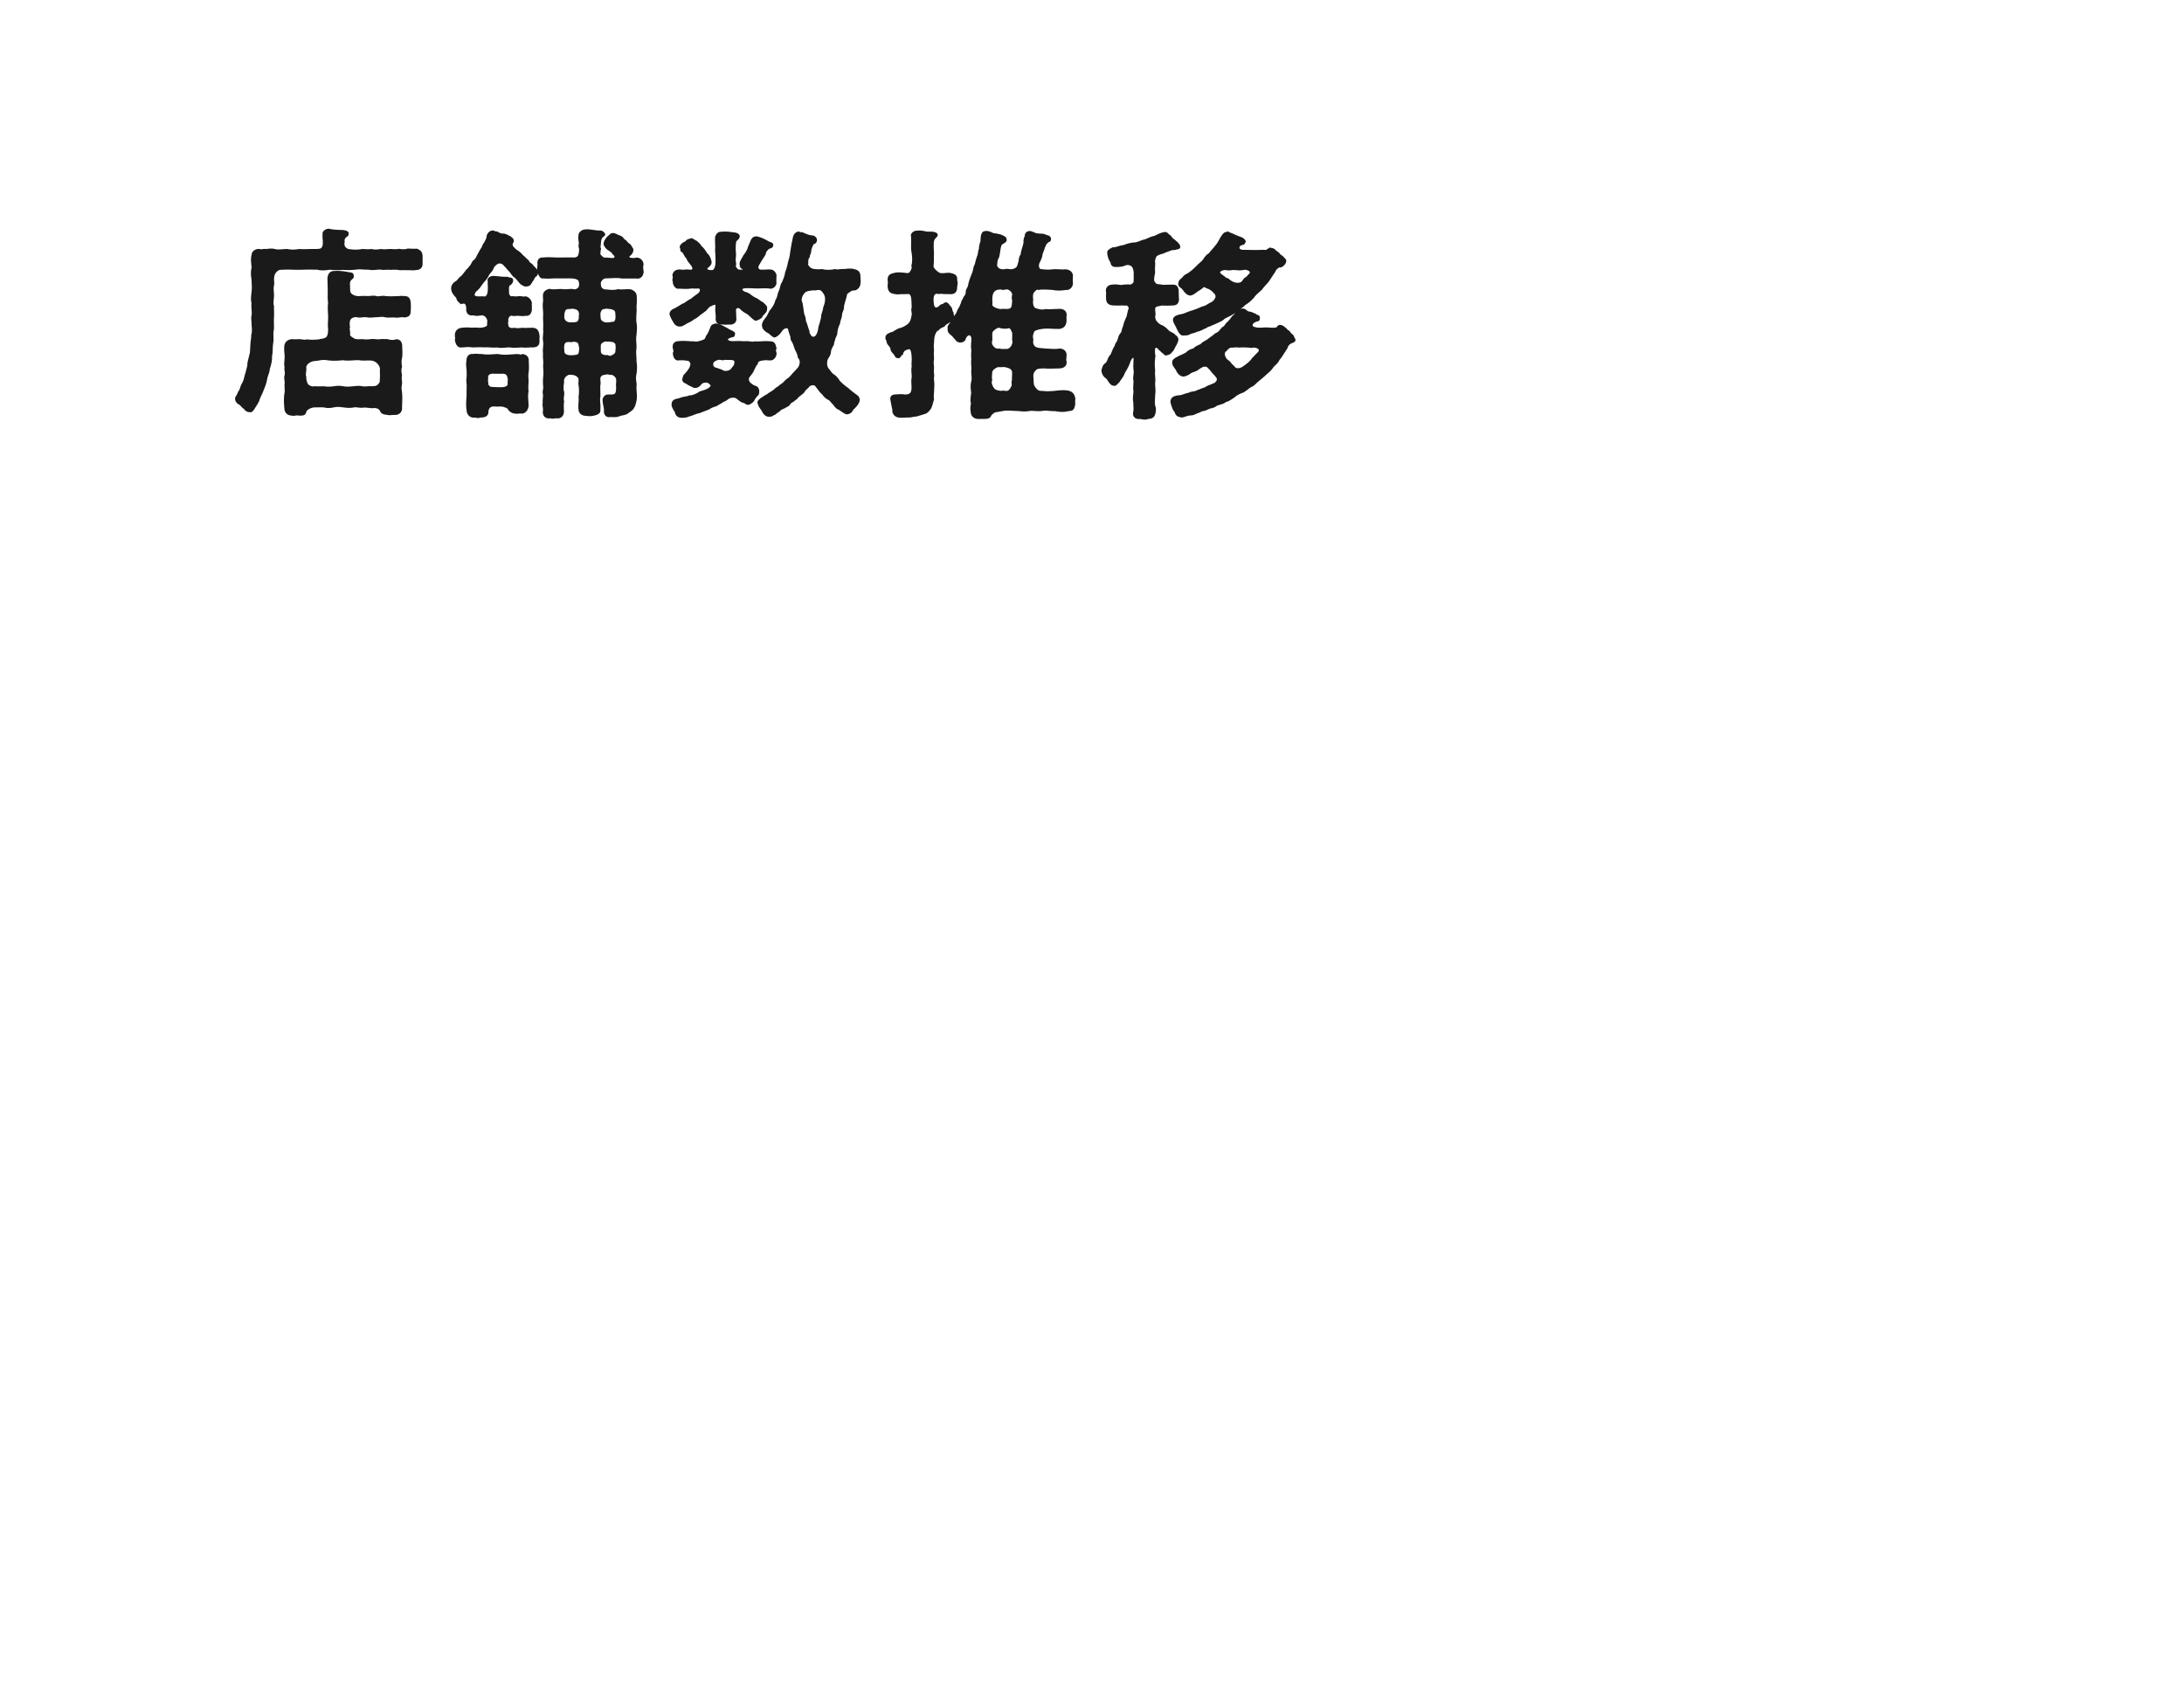 <svg xmlns="http://www.w3.org/2000/svg" width="490" height="380" data-name="レイヤー 2"><g data-name="デザイン"><path d="M55.99 92.29c-.58-.04-.9-.31-1.08-.63-.41-.27-.77-.68-.99-.95-.54-.22-.99-.67-.99-1.21v-.23c.18-.4.5-.76.63-1.26.5-.67.45-1.08.77-1.71.5-.85.54-1.26.76-2.11.27-.81.36-1.31.58-2.16-.04-.67.27-1.53.41-2.25.27-.76.18-1.44.27-2.25 0-.95.23-1.53.18-2.29.23-.68.18-1.67.09-2.25.04-.9-.18-1.4 0-2.25.13-.85-.14-1.94 0-2.65-.23-.99-.09-1.75 0-2.65.13-1.08 0-1.58 0-2.7-.14-.72-.23-1.8 0-2.65-.04-1.08-.27-1.71 0-2.88.04-.77.81-1.26 1.62-1.17.41.18.77-.09 1.4 0 .63-.04 1.26-.18 1.98 0 .77.23 2.02 0 2.75 0 1.08.18 1.71.18 2.79 0 .68.09 2.12 0 2.92 0 1.62 0 1.98 0 2.29-.5.27-.45.23-.94.23-1.26.04-.5-.13-.99-.04-1.67-.18-.67.67-1.12 1.21-1.12 1.31.31 2.34.23 3.33.31.45.09.85.18.94.5 0 .4-.04.54-.4.72-.41.36-.58.68-.5 1.12 0 .54-.13.72.04 1.04.04.31.58.9 1.26.9.72.14 2.07.14 2.83-.04.63.04 1.53.09 2.12 0 .54.18 1.26.13 2.11 0 .67.13 1.17.04 1.98 0 .58 0 1.4.13 1.94-.04.63.09 1.48.18 1.98-.04.58-.05 1.26.09 2.02 0 .72.22 1.17.58 1.21 1.48v1.75c0 .81-.54 1.21-1.26 1.21-.76.14-1.17 0-1.98.04-.81-.04-1.49.04-1.98-.04-.63-.13-1.48-.04-1.98-.04-.5-.09-1.31.09-1.94-.04-.77-.09-1.71.23-2.83 0-.99.04-1.84-.18-2.83 0-1.12.09-1.84.13-2.83.04-.9.09-2.21.09-2.93-.04-1.12.18-2.11.23-2.88 0-1.03 0-1.93-.04-2.88 0-1.26.04-1.84.04-2.83 0-1.04-.04-1.76 0-2.61.04-.59.04-1.44.77-1.53 1.8-.13.45.09 1.17-.04 1.85-.18.76 0 1.62 0 2.38-.04.77-.23 1.71 0 2.34-.04.72.04 1.57 0 2.34-.09.9.04 2.16-.04 2.92-.23.81.04 2.12-.14 2.92-.18 1.12-.04 1.98-.27 2.93.05.9-.13 1.8-.49 2.88-.04.81-.5 1.66-.58 2.2-.18 1.04-.45 1.71-.77 2.48-.36 1.03-.77 1.62-.99 2.38-.31.77-.9 1.53-1.17 2.02-.41.41-.32.54-.85.5Zm35.95-22.73c.09 1.08-.27 1.4-1.26 1.48-.63-.18-1.4.18-2.16 0-.85 0-1.62.09-2.12-.04-.72-.18-1.17-.04-2.02 0-.76 0-1.3.18-2.07 0-.9-.09-1.53.18-2.16 0-.27-.09-.99-.04-1.49.4-.54.5-.36 1.71-.31 2.02-.18.58.14 1.04 0 1.58 0 .36.23.63.95 1.03.4.32 1.21.27 1.98.23.68.09 1.26.09 1.89 0 .77-.09 1.44.09 1.89.04.54-.09 1.21-.04 1.89-.04.63.23 1.44.23 1.94.04.9-.04 1.17.72 1.17 1.35 0 .9.13 1.75-.04 2.65-.18.85-.09 1.48 0 1.98-.23.68-.14 1.12 0 1.94-.18.67.04 1.17 0 1.94-.18.81-.09 1.21 0 1.93.13 1.26 0 2.21 0 3.38.09.9-.63 1.48-1.44 1.44-.41-.04-1.26.14-1.58 0-.27-.04-1.26-.04-1.53-.67-.31-.77-1.12-.95-1.84-.85-.58.04-1.62-.23-2.34-.09-.85.05-1.3-.22-2.11-.04-.94.14-1.35.04-2.16-.04-.68-.09-1.35-.18-2.16 0-.9.18-1.53.18-2.16 0-.68-.04-1.71 0-2.25 0-.85.09-1.8.63-1.89 1.12-.13.63-.54.72-1.08.72h-.49s-.14-.05-.18-.05c-.31 0-.67.09-.99.09-.14 0-.27 0-.36-.04-.99-.05-1.44-.63-1.48-1.44-.09-.99-.18-2.21.04-3.51.09-.45-.04-1.3 0-1.93.14-.45-.22-1.44 0-1.94.18-.85-.13-1.08 0-1.94-.18-.81 0-1.12 0-1.98.09-.72-.18-1.66-.04-2.79.09-.72.77-1.26 1.62-1.26.58.04.85.04 1.44 0 .72 0 1.26.23 1.94.04.54.14 1.84.09 2.61 0 .54-.18 1.03-.09 1.66-.49.41-.36.54-.95.54-2.12-.13-.81.04-1.89 0-2.97-.04-.77-.13-1.75 0-2.83-.18-1.12-.04-2.02-.09-3.19l-.04-1.75c-.09-1.04.23-2.02 1.35-1.98 1.3-.09 2.34.09 3.28.27.5.09.9 0 .9.72.04.36-.23.45-.4.63-.31.31-.5.63-.45 1.21.04.77 0 1.26.09 1.67.14.67 1.08 1.08 1.76 1.12.76.04 1.48-.09 2.16 0 .85 0 1.48-.18 2.07 0 .5.18 1.4-.18 2.02 0 .9.09 1.98.04 3.24 0 .27-.09.58 0 1.04 0 .81 0 1.21.36 1.26 1.48.05.72 0 1.21 0 1.48ZM77.01 80.63c-1.26.14-2.52.18-3.6 0-1.35-.18-1.84.14-2.79.18-.9.04-2.25.81-2.07 1.8 0 .99-.23 1.35 0 1.98-.09.36.18 1.48.5 1.8.4.36 1.08.58 1.4.45.72 0 1.4.04 2.25 0 .49.09 1.26.13 2.16 0 .63-.09 1.21-.18 2.16 0 .85.13 1.26.09 2.16 0 .58-.04 1.35-.18 2.11 0 .54.13 1.53-.09 2.25 0 .41-.09.9.09 1.48-.58.54-.54.31-.99.41-1.67 0-.85-.04-1.4 0-1.98-.23-.94-.99-1.75-2.07-1.89-.99-.09-1.85.09-2.79-.09-1.4-.04-2.48.23-3.55 0Zm26.91-12.69c-.63.18-1.3-.49-1.4-1.21-.49-.5-1.12-1.21-1.12-2.02s.58-1.26 1.08-1.57c.31-.18.54-.72.99-.99.31-.23.72-.85.99-1.12.14-.36.58-.58.99-1.21.31-.18.58-1.08.9-1.3.45-.32.63-.72.9-1.31l.76-1.35c.27-.22.41-1.03.77-1.35.09-.23.5-.9.54-1.26.04-.72.58-1.4 1.31-1.35.36.04.45.27.76.18.58.23.81.54 1.53.5.58 0 1.21.5 1.53.58.13.23.99.5.5 1.31-.36.58.09 1.08 1.03 1.84.63.27 1.21 1.12 1.48 1.26l1.08 1.04c.14.54.72.58.94.99.58.68 1.04.99 1.08 1.4.04.63-.36.9-.63 1.08-.23.5-.58.99-.94 1.57-.23.36-.63.45-1.17.45-.36-.09-.5-.27-.9-.45-.36-.36-.72-.9-1.3-1.48-.58-.27-.85-.99-1.31-1.44-.45-.4-.72-.9-.99-1.08-.4-.49-.63-.72-1.35-.72-.4 0-1.21.72-1.35 1.08-.14.58-.68 1.08-.99 1.48-.4.81-.72 1.26-1.26 1.8-.54.72-.95 1.48-1.67 1.98-.5.72-.72 1.4.67 1.4.63 0 1.08-.04 1.4.04.45-.09.85-.63.85-1.8.04-.41-.04-1.26 0-1.75-.27-.68.5-1.08.99-1.08 1.03 0 2.11.27 3.19.18.4.27.94.04 1.12.45.13.41-.18.94-.54 1.12-.54.27-.31 1.21-.36 1.67-.04.54.31 1.3.9 1.12.36.04 1.12.09 1.44 0 .63-.04 1.03.18 1.57.04.63.13 1.26.81 1.21 1.48-.04.23.04.67 0 1.04.09.63-.27 1.66-1.21 1.48-.31.09-1.12.09-1.57 0-.5 0-1.22.13-1.44 0-.68-.14-1.22.72-1.04 1.44-.18.23 0 .72 0 .94 0 .45.67.9 1.44.67.72.14 1.4.09 1.84 0 .54.09 1.35 0 2.29 0 1.12.05 1.26.72 1.4 1.49.09.54-.04.63 0 1.03.09 1.12-.31 1.53-1.44 1.53-.58-.04-1.75.14-2.25 0-1.03.05-1.98.14-2.79 0-1.04 0-2.07.23-2.83 0-1.12.14-1.75-.09-2.83 0-.85-.09-1.94 0-2.79 0-.72-.18-1.71 0-2.29 0-.81.18-1.26-.58-1.4-1.53.14-.5 0-.45 0-1.03 0-.72.41-1.4 1.4-1.49.81-.09 1.48-.09 2.29 0 .36-.09 1.26 0 1.89 0 .72-.09 1.75-.22 1.67-.99-.09-.27.09-.45 0-.9-.09-.5-.5-1.04-.95-1.17-.4-.18-.63-.04-1.12 0-.72.09-.85-.04-1.39-.09-.99.18-1.35-.72-1.22-1.35-.09-.95-.31-1.35-.9-1.26Zm14.49 15.71c-.14.77.04 1.53 0 2.07-.05.72-.09 1.44 0 2.07-.23 1.08 0 2.12 0 3.33-.14.94-.77 1.57-1.49 1.48-.67-.04-.85.13-1.3 0-.31.04-.77-.13-1.17-.45-.36-.27-.36-.76-1.08-.9-.54-.27-1.26-.22-1.48-.22-.36.04-1.12-.05-1.44 0-.67.13-.94.63-1.04 1.17.09 1.17-.85 1.3-1.71 1.3-.58.23-.72 0-1.35 0-.9.09-1.48-.72-1.48-1.44-.18-1.03-.09-2.43 0-3.46-.05-.72.04-1.44 0-2.47-.18-.9.09-1.49 0-2.48.04-.85-.23-1.75-.05-2.65 0-.77.31-1.53 1.35-1.4.67-.14 1.26.04 1.98 0 1.12.23 2.34.04 3.51 0 1.31.23 1.85.18 3.06.09.4 0 .94-.13 1.75-.04.18.09.31.13.72-.04.95.09 1.31.67 1.26 1.35.04.81.09 1.84-.04 2.7Zm-4.32 2.43c-.09-.36.09-.81 0-1.12-.14-.72-.27-1.26-1.31-1.3-.67.04-1.62 0-2.07 0-.85-.04-1.53.31-1.35 1.3-.18.58.09.72 0 1.12 0 .31.41.99 1.12.9.36.05 1.98.09 2.38.05.9-.14 1.26-.45 1.22-.95Zm30.1-24.98c0 .72-.63 1.35-1.3 1.21h-3.38c-.63-.18-2.16-.09-3.24-.04-.99-.09-1.35.49-1.62.99-.04.23-.04.58.04.99.14.54.72.9 1.21.85.72.09 1.98.22 2.75-.05.85.14 1.71 0 2.43 0 .68 0 1.48.5 1.58 1.22.13 1.39-.09 2.47 0 3.19-.04 1.12-.14 2.07-.04 2.92.18.85.09 1.84 0 2.83-.18.94.04 1.75 0 2.92-.18 1.12.04 1.75 0 2.88.13.76.18 1.84 0 2.88-.18.81-.09 1.4.04 2.29-.09.85 0 1.62.04 2.29.09.9-.09 1.67-.36 2.47-.36 1.04-1.04 1.22-1.67 1.75-.72.36-1.12.27-1.8.54-.5.23-1.35.18-1.89.14-.85.18-1.35-.31-1.3-1.26.04-.72-.32-1.57-.27-2.11-.23-.58.45-1.35.9-1.3.63-.05 1.48.09 1.8-.32.27-.36.27-.72.31-1.44-.09-.49.04-1.35 0-1.66.09-.77-.99-1.44-1.21-1.35-.5 0-.99-.23-1.44-.04-.99.09-1.26.58-1.26 1.17 0 .31.14.99 0 1.35-.04.76.05 2.02 0 2.7-.18.77.14 1.8 0 2.79.14.76-.54 1.03-1.48 1.21-.36.09-.99.09-1.57 0-.81 0-1.48-.5-1.48-1.26-.14-1.12.13-1.94 0-2.75.09-.67.18-1.62 0-2.7-.09-.45.04-.68 0-1.35-.04-.45-.54-.9-1.26-1.08-.31-.04-.58-.13-1.21-.04-.63.27-1.3.9-1.12 1.84-.09.54-.23 1.35 0 2.16.14.63-.23 1.4 0 2.11-.09.5-.09 1.31-.04 2.12.04 1.08-.58 1.53-1.26 1.53-.09 0-.18-.04-.27-.04-.31.04-.54.09-.81.09-.14 0-.31 0-.54-.09-.13.04-.23.04-.31.04-.77 0-1.31-.54-1.17-1.53.09-.58-.18-1.04-.04-1.89-.09-.5.13-1.4.04-1.84-.18-.72.18-1.26.04-1.85-.04-.63-.04-1.4 0-1.84.14-1.08.04-1.62 0-2.7.14-1.08-.13-1.89 0-2.74-.18-.72.14-1.8 0-2.75-.18-1.03.14-1.66 0-2.74.09-.99-.04-2.11 0-2.97.09-.95-.18-1.8-.04-3.02.09-.27 0-.99 0-1.44 0-.85.5-1.17 1.26-1.4.99.23 1.89 0 2.79.04.94.18 1.89-.13 2.74.05.23.13 1.22-.23 1.26-.81.13-.36.09-.68-.04-1.21-.18-.54-.95-.77-2.16-.77h-2.56c-1.35-.04-2.16.13-3.42 0-.54.18-1.03-.77-1.03-1.4a2.36 2.36 0 0 1-.04-1.4c-.14-.81.04-1.62 1.08-1.53 1.22-.14 2.16 0 3.42 0 .68 0 2.88-.04 3.51 0 .72-.04 1.08-.31 1.22-1.12.09-.5.13-1.08 0-1.35-.14-.27.09-.76 0-1.21-.09-.58-.14-1.08-.04-1.44-.09-.54.63-1.12 1.21-1.17.13 0 .31-.04.45-.04.99 0 2.12.31 3.02.27.45.04.67.23.9.58.18.27-.27.45-.45.63-.58.67-.4 1.48-.54 2.11-.13.36.27.5 0 .9.05.32-.13.81 0 1.04.18.27.85.99 1.31.81.9.04 1.26.13 1.62.09.54.04.85-.54.09-1.12-.18-.4-.77-.76-1.26-1.08-.41-.36-.81-.94-.72-1.21 0-.54.67-1.44.99-1.62.4-.36.54-.63 1.12-.54.45.09.99.45 1.22.49.85.27.76.68 1.08.85.58.36.68.77 1.12.99.27.13.58.81.77 1.08.09.49-.23 1.08-.63 1.35-.45.31-.23.81.31.77.63.13.81 0 1.35-.04.63.04 1.26.63 1.26 1.35v.13c-.18.31 0 1.08 0 1.35 0 .09.04.18.04.27Zm-14.22 16.16c-.18-.58-.45-.72-1.35-.77-.5.18-.77 0-1.4.09-.67.05-.81.72-.85 1.49.09.22 0 .72.14 1.08.04.31.58.63.99.68.63.09 1.44.04 1.67-.05.94-.09.85-.67.94-1.39.09-.27-.09-.68-.13-1.12Zm0-7.38c-.23-.5-.58-.58-.99-.72-.4-.09-.63-.09-1.3 0-1.04-.09-1.21.76-1.26 1.8-.04.85.5 1.44 1.35 1.53.27 0 .99 0 1.35-.04.58-.09.81-.36.94-1.17-.13-.27.18-.72-.09-1.4Zm4.59.31c-.09.45.04.99.04 1.31.04.49.67.99 1.53 1.03.54-.09.72 0 1.26-.18.32.18.77-.23.85-.81.05-.45.05-.54 0-1.04 0-.76-.18-1.12-1.3-1.35-.23.04-.85-.18-1.35 0-.63 0-.9.49-1.03 1.03Zm3.69 8.51c.05-.36.09-.77 0-1.44-.04-.36-.63-.81-1.12-.72-.14-.18-.85 0-1.22-.13-.85.18-1.3.63-1.3 1.17s0 1.26.04 1.48c.18.63.9.85 1.62.77.49.27.9.18 1.12 0 .41-.18.95-.58.85-1.12Zm12.87-6.66c-.31-.5-.54-.99-.72-1.49v-.13c0-.4.31-.77.81-.99.58-.27 1.26-.68 1.93-1.12.68-.18 1.17-.81 1.98-1.12.31-.31.95-.77 1.4-1.08.81-.54.99-1.44.14-1.58-.27.05-.99.05-1.4 0-1.17.18-2.02.09-2.92.05-.68.18-1.26-.72-1.22-1.48-.22-.45.09-.77 0-.99-.27-.72.36-1.4 1.04-1.44.4-.13.94.14 1.75-.04.5 0 .9.09 1.21.04.5-.04.54-.67 0-1.3-.49-.63-.76-.9-.99-1.53-.41-.27-.63-1.17-1.08-1.44-.4-.13-.13-.58-.31-.76-.18-.36.13-.77.63-1.08.23-.23.63-.18.72-.54.49-.31.63-.23.99-.4.5.09.77.45 1.17.58.5.49.72.58.95 1.08.31.23.81.77 1.3 1.62.63.54.85 1.26.99 1.89-.04.41-.13.68-.81 1.17-.31.4-.23.85 1.12.81.58-.04.85-.94.9-1.71.04-.9 0-1.98-.09-2.88.09-.94-.04-1.89 0-2.83.05-.5.45-1.17 1.08-1.17h.14c.31-.05.58-.05.85-.05.81 0 1.48.14 2.34.23.45.14.9.45.72.72.09.4-.58.72-.76 1.12-.09.72-.14 1.75-.05 2.38.09.94-.13 1.35 0 2.34.18.27-.13.77.05 1.04.31.4.4.72 1.08.72.72 0 1.04-.09.9-.31-.4-.23-.85-.27-.81-.99-.23-.54.54-1.4.76-1.98.36-.41.95-1.35 1.04-1.85.23-.63.45-1.03.67-1.62.31-.54.54-.68.99-.72.4-.04.4.14.72.14.67.22 1.26.49 2.16 1.03.22.09.94.18.81.72-.13.58-.81.4-.94.67-.18.18-.67.54-.72 1.17-.31.63-.72 1.08-.99 1.62-.54.9-.85 1.3-.58 1.75.23.4.68.4 1.26.36.72 0 1.26-.09 1.75 0 .58.14 1.08.85.94 1.44 0 .31-.04.9 0 1.21.09.72-.63 1.35-1.26 1.26-1.08-.18-2.21 0-3.2-.05-.4 0-1.53-.09-2.11-.04-1.03-.04-1.62.5-.4 1.12.31.09.72.23.99.41.5.36 1.17.9 1.67 1.03.58.36 1.12.85 1.4.9.5.58.94.72.81 1.35 0 .54-.27.77-.45.94-.36.45-.54.54-.63.85-.23.27-.68.5-1.08.63-.36.18-.54-.18-.81-.32-.45-.4-1.03-.99-1.35-1.17-.72-.36-1.08-.67-1.53-1.12-.49-.36-1.17-.13-1.12.5.05.85.05 1.62.09 2.02-.04.85-.95 1.12-1.48.99-.54.04-.77.09-1.35 0-.94.09-1.4-.18-1.48-1.04.09-.54-.04-1.21-.04-1.62-.09-.4 0-.63 0-1.44 0-.45-.5-.4-1.08-.04-.41 0-.95.68-1.21.99-.18.22-.36.27-.9.72-.67.41-1.12.99-1.89 1.31-.81.67-1.26.67-2.02 1.21-.54.23-.63.4-1.12.36-.5.04-1.08-.36-1.31-1.03Zm19.04 15.79c0 .45-.09.77-.36.86-.27.41-.72.9-.76 1.17-.31.36-.81.77-1.22.77-.27.09-.67-.4-.99-.4-.67-.18-1.31-.85-1.71-1.08-.45-.18-1.4-.18-2.02.4-.54.41-.81.36-1.21.72-.63.31-.81.45-1.26.72-.27.05-1.08.31-1.57.68-.5.23-1.44.54-2.16.85-.85.13-1.71.63-2.29.72-.54.27-1.08.31-1.53.31h-.27c-.54 0-1.17-.45-1.17-1.03-.27-.45-.94-1.48-.77-1.85 0-1.03 1.04-.99 1.71-1.21.63-.31 1.58-.31 2.12-.58.54.04 1.26-.27 1.98-.63.31-.36 1.03-.41 1.35-.58.9-.23 2.16-1.08 1.26-1.58-.04-.31-.45-.27-.72-.45-.36.04-.72 0-1.21.31-.4.5-.72.9-1.4.9-.5 0-.54-.23-.85-.31-.5-.23-.67-.31-1.03-.58-.54-.23-.99-.45-.77-1.12.09-.4.09-.23.18-.58.27-.27 1.35-1.4 1.48-2.11.36-.81-.31-1.49-.95-1.4-.58-.14-1.21-.09-1.66-.09-.95.23-1.22-.9-1.22-1.48.18-.18.14-.54 0-.99-.18-.94.23-1.48 1.22-1.48 1.3-.14 2.43.09 3.37.04.36.18 1.22-.04 1.89-.27.85-.31.72-.58.94-1.04.45-.58.63-1.08.94-1.84.14-.54.5-.77 1.17-.85.22.09.49.09.72.23.58.13.9.36 1.4.63.27.09.81.54 1.4.72.18.18.76.36.49.63.05.45-.13.49-.54.54-.45.14-.5.23-.95.41-.18.36.04.72 1.04.81.72 0 1.84-.09 2.74.04.85-.18 1.71.23 2.43 0 .94.09 2.29-.14 3.38 0 .99-.04 1.08.67 1.26 1.44-.23.27-.09.67 0 .99.09.63-.5 1.58-1.26 1.48-.36.05-.72-.09-1.4 0-.58.05-1.53.18-1.53.9-.49.58-.67 1.12-.94 1.66-.13.36-.58.85-.81 1.17-.58.63-.09 1.53.36 1.76.54.49.85.49 1.12.63.54.22.58.81.58 1.08Zm-7.56-7.29c-.54.23-.72 0-1.3 0-.36.04-1.12.31-1.35.72-.31.63 0 1.35.85 1.44.23.13.9.31 1.21.45.41.41 1.62.31 2.16-.31.27-.45.63-.63.76-1.3.18-1.17-.72-.9-2.34-.99Zm23.03-.13c-.4.76-.31 2.02.31 2.56.27.36.58.9 1.17 1.26.45.27.95.94 1.12 1.26.54.58 1.17 1.17 1.94 1.67.4.4 1.08.94 2.02 1.62.23.13.45.4.54.94-.14.9-.94 1.62-1.44 2.11-.23.5-.58.9-1.35.95-.54-.18-1.08-.63-1.71-1.04-.54-.13-.94-.77-1.21-1.12-.58-.5-.63-.9-1.21-1.12-.5-.27-1.04-.81-1.17-1.12-.31-.18-.85-.85-1.12-1.26l-.58-.72c-.23-.22-1.12-.27-1.58.32-.18.27-.67.58-.9.94-.27.54-.54.54-1.03 1.03-.5.27-.54.68-1.12.95-.23.36-.94.54-1.12.9-.27.5-.67.54-1.21.9-.63.27-.9.36-1.26.81-.54.18-.81.76-1.3.76-.14.31-.63.27-.95.31-.67-.04-1.17-.63-1.39-1.21-.23-.4-.77-.9-.9-1.62-.22-.41.23-.77.72-1.12.58-.36.94-.63 1.35-.81.31-.31 1.03-.67 1.26-.85.5-.36.63-.63 1.21-.9.41-.45.58-.41 1.12-.9.45-.5.9-.85 1.12-.99.54-.45.85-.9 1.04-1.08.22-.27.85-.85 1.35-1.53.41-1.08.31-1.57-.18-2.16 0-.41-.31-1.17-.63-1.75-.32-.77-.36-1.17-.68-1.75-.31-.41-.31-.59-.36-1.17-.23-.63-.4-1.08-.5-1.62-.18-.68-1.21-.45-1.71.36-.58.81-1.03 1.17-1.53 1.31-.5-.09-1.04-.9-1.67-1.12-.49-.36-.94-.77-.94-1.31-.14-.5.36-1.26.94-1.94.45-.76.63-1.39 1.12-1.84.45-.72.72-1.08.94-1.98.41-.45.45-1.4.72-1.94.27-.4.31-1.48.72-1.98.23-.54.68-1.58.72-2.25.31-.77.54-1.62.63-2.21.23-.85.41-1.26.5-2.25l.4-2.34c.23-.58.09-2.07 1.35-2.25.27.23.72.05 1.04.27.85.36 1.21.54 2.16.63.27.05.81.41.72.95-.18.76-.54.45-.72.76-.36.63-.45 1.04-.54 1.35 0 .77-.4 1.17-.36 1.58-.27.22-.36.76-.31 1.35-.27.31.36 1.31 1.26 1.48.5.09 1.35.14 1.98.05.67.22 2.07.22 2.92 0 .58.22 1.26-.09 2.12 0 .54-.09 1.57-.18 2.11 0 .94.22 1.26.54 1.3 1.48 0 .45.05.81.05 1.08 0 .13 0 .27-.05.4v.13c0 .63-.67 1.4-1.26 1.35-.23 0-.63.04-.99.36-.32.27-.77.31-.81 1.04-.23.85-.58 1.89-.63 2.38.04.81-.41 1.17-.45 1.94 0 .54-.4 1.21-.45 1.94-.4.63-.58 1.66-.63 2.38-.36.67-.63 1.67-.76 2.34-.36.54-.63 1.21-.63 1.53-.04.77-.49 1.22-.63 1.53Zm-1.61-15.48c-.63-.18-1.17.18-1.44 0-.77.13-1.75.13-2.21.72-.72.81-.81 1.75-.54 2.21.27 1.04.27 2.21.54 2.92.31.63.18 1.35.45 1.67l.54 1.71c.23.27-.09.54.27.85.45 1.08 1.44.85 1.8-.14.27-.54.31-1.12.4-1.62.27-.72.36-1.21.58-2.07-.04-.77.4-1.31.45-2.16.18-.4.54-1.48.4-2.21.04-.67-.81-1.8-1.26-1.89ZM213 72.22c-.54.27-.94.5-1.21.9-.63.27-1.03.45-1.3.85-.5.14-.72.77-.85 1.08-.31.85-.18 1.31-.31 2.34-.04.58.09 1.08 0 1.8 0 .41.09 1.08 0 1.8-.09.49.09 1.3.04 1.8-.09.81.13 1.35 0 1.84-.04.81.18 1.62.04 2.25.04.99-.18 1.98-.04 2.7-.27.99-.45 1.75-.72 2.11s-.72.94-1.3 1.03c-.36.14-1.17.36-1.71.54-.81.04-1.12.23-1.85.23-.4-.04-1.26.09-1.71.04-.77 0-1.35-.27-1.62-.94-.14-.18 0-.72-.18-1.12-.09-.54-.27-1.35-.36-1.94-.04-.49.23-.81.9-.85.63-.04 1.48-.13 2.12 0 1.48.05 1.75-.63 1.75-1.84 0-.72-.14-1.31.04-2.25 0-.9-.18-1.48 0-2.38-.09-.5 0-.99 0-1.67-.04-1.35-.18-2.61-.95-2.34-.27.04-1.03.31-1.12.63-.27.18 0 .54-.41.68-.36.49-.54.76-.72.67-.5 0-.58-.31-.68-.5-.31-.58-.85-.77-.9-1.48-.09-.58-.67-.81-.85-1.44 0-.27-.09-.4-.27-.81v-.13c0-.27.09-.68.5-.81.58-.4 1.12-.31 1.4-.67.54-.23.85-.54 1.3-.58.63-.18 1.94-.81 2.29-1.62.31-.72.27-.9.41-1.53.04-.63-.23-1.12 0-1.58-.04-.72-.04-1.35-.09-1.89-.09-.85-.27-1.12-.63-1.35-.23.04-.72-.04-1.17.04-.81-.09-1.3.14-2.07-.04-1.08-.14-1.35-.58-1.44-1.48-.04-.45.13-.77 0-1.4-.04-1.12.45-1.31 1.44-1.53.72-.18 1.48-.05 2.29 0 .27.13.54.04.94 0 .36-.27.68-.95.72-1.31.04-.31-.18-.45 0-.63.18-1.17.13-1.89-.09-3.19-.09-.99 0-2.29-.04-3.19-.23-.54.45-1.12 1.04-1.12h.13c.23-.04.41-.04.58-.04.45 0 .77.09 1.35.18.58.18 1.08-.04 1.84.14.36.09.63.18.68.49 0 .5-.94.5-.9 2.16-.04.72.09 1.84.04 2.61 0 .77 0 1.57-.09 2.34.09.54 1.12 1.44 1.57 1.58.77.18 1.67-.09 2.29 0 .85.22 1.57.27 1.44 1.53.18.36.13.77 0 1.4.04 1.08-.45 1.57-1.44 1.48-.9 0-1.48 0-2.07-.09-.41.13-.54.04-.9 0-.72.09-.95.76-.85 2.02.09 1.39.45 1.57 1.21 1.3.36-.27.58-.63.9-.63.36-.04.4-.36.81-.4.36-.05.67.58 1.08.99.27.45.09.58.45 1.17.04.4.18.81.09 1.12-.13.45-.45.63-.85.94Zm28.03 17.86c0 .18 0 .31.04.5-.23 1.17-.27 1.4-1.4 1.48-1.08.27-1.84.18-2.97 0-1.12.04-1.89-.23-2.92-.04-1.17.13-1.75-.09-2.83 0-1.08.23-1.89.04-2.88 0-.72 0-2.02-.18-3.02 0-.72.13-1.21.23-1.8.31-.4.18-.94.63-1.08.94-.18.5-.72.5-1.3.54h-1.4c-.77 0-1.44-.5-1.48-1.26-.09-.41-.18-1.17.04-1.98-.23-.99-.04-1.48.04-2.52-.13-.94-.18-1.75.04-2.52.18-1.03-.09-1.48 0-2.52.04-.95-.13-1.58 0-2.52-.09-.5-.04-1.21 0-2.02-.18-.72.04-1.98 0-2.65-.13-.81-.85-1.17-1.48-.14-.23.36-.09.54-.4.72-.41.27-.58.31-1.04.23-.54-.09-.72-.59-1.12-.95-.45-.72-1.44-.94-1.26-1.93-.23-.72.54-1.04.81-1.76.4-.58.58-.9.76-1.26.31-.23.5-.94.72-1.35.27-.31.54-1.08.67-1.35.09-.63.54-.99.54-1.31.27-.23.58-.72.54-1.35.13-.63.4-.72.54-1.39.13-.81.58-2.02.94-2.83.23-.77.23-1.35.54-1.75.09-.41.23-1.04.5-1.8.31-.76.18-1.21.45-1.75-.04-.36.14-1.17.36-1.8 0-.81.04-2.11.94-2.02.04-.04.13-.04.23-.04.27 0 .63.13.81.18.58.27.72.36 1.4.4.31.09.9.13 1.44.45.41.18.58.27.68.72.13.63-1.12.81-1.17 1.31-.31.85-.27 1.93-.58 2.74-.36.63-.27.67-.4 1.62 0 .58.5 1.3 1.89 1.17.22-.18 1.03 0 1.44 0 .22.04 1.12-.23 1.35-.58.31-.5.23-.63.5-1.35.04-.58.14-1.12.45-1.48.13-1.17.54-1.89.67-2.83-.09-.27.04-.94.27-1.35-.04-.63.36-.94.94-.99.41 0 .72.36.81.23.31.22.9.36 1.67.36.45.04.58 0 1.4.36.4 0 .85.41.67.9-.04.27-.36.23-.63.5-.63.58-.41.81-.72 1.12-.04.45-.4 1.08-.54 1.67-.04.67-.45 1.35-.63 1.75-.36.76-.04 1.71.5 1.67 1.08.09 1.53.18 2.56.04 1.08-.09 1.98.09 3.01 0 .85.09 1.48.63 1.4 1.48-.04.45-.04.94 0 1.3.09.9-.67 1.62-1.4 1.49-1.17.18-2.07.18-2.97 0-.9-.05-2.02-.14-2.92-.05-.41.18-.5-.18-.77.05-.31.27-.85.72-.85 1.17-.13.63 0 .85 0 1.26-.09.4-.09 1.67.63 1.98.77.31 1.8.45 2.25.23.85.09 2.02 0 3.19-.04 1.08 0 1.58.63 1.4 1.53-.04.27.04.63 0 1.08-.09.94-.54 1.39-1.4 1.53-1.3.04-2.43-.14-3.51-.04-1.67.18-2.34.54-2.38.94-.27.63-.31 1.12-.14 1.62-.09.63-.13 1.26.54 1.8.68.45 1.85.31 2.29.45.9 0 2.16.18 3.19 0 1.04-.04 1.58.81 1.4 1.49.04.54-.13.76 0 1.12.18.81-.27 1.44-1.4 1.48-1.17.04-2.65.09-3.46 0-.63.04-1.53 0-1.84.36-.72.63-.77 1.26-.72 1.75.09.9 0 1.67.27 2.07.36.63.9 1.35 1.85 1.21.72.14 2.02.09 2.92 0 1.08-.13 2.07-.22 2.97-.04.9.23 1.21.72 1.4 1.53 0 .13-.04.45-.04.76Zm-13.77-6.48c-.04-1.08-1.08-1.26-1.94-1.44-.36 0-1.08.09-1.4 0-.63.23-1.3.63-1.48 1.26-.04.67-.13 1.35 0 1.85-.22.4-.13 1.12.45 1.93.36.5.99.54 1.62.68.85-.18 1.31.13 1.62-.05.58-.27.67-.63.99-1.21.13-.49-.09-1.03.13-1.44-.09-.54.04-.85 0-1.57Zm-1.13-10.12c-.45.18-1.53.04-1.8-.09-.31-.18-1.12.27-1.44.63-.67.41-.36 1.53-.45 1.8.14.58-.22.85 0 1.44.18.4.63 1.3 1.85 1.12.49.18 1.26.04 1.71.09.58-.14 1.17-.63 1.35-1.71-.18-.63 0-1.31-.09-2.11-.27-.72-.5-1.35-1.12-1.17Zm-1.66-3.96c.68-.14 1.53.09 2.12-.14.58-.22.63-.9.67-2.11-.18-.54 0-.77 0-1.4-.23-.54-.58-.9-1.12-1.08-.23-.18-1.12.23-1.4 0-.58-.04-1.3 0-1.75.5-.5.58-.5 1.17-.54 1.85.04.63.04 1.03 0 1.35.23.5.9.85 2.02 1.04Zm38.39 9.31c-.36.54-.81.68-1.08.63-.09.23-.31.14-.72-.27-.36-.22-.72-.72-.99-.85-.23-.31-.4-.58-.85-.45-.31.04-.31.81-.23 1.67.18.49-.09.63 0 .94-.13.77-.09 1.67 0 2.65-.13.94.14 1.71 0 2.7-.04.85.18 1.84 0 2.65 0 1.08-.18 1.89.05 2.7.18.41.13.9.04 1.4-.23.94-.54 1.12-1.48 1.21-.23.09-.45.14-.72.14-.36 0-.67-.04-.99-.14-.95.14-1.62-.31-1.49-1.21.18-.85.05-1.35.05-2.29-.18-.94-.05-1.48.04-2.48-.14-.58 0-1.71 0-2.43-.23-.58.18-1.71 0-2.48-.09-.67 0-1.39 0-2.38 0-.81-.72-.54-1.17.9-.36.99-.77 1.53-1.17 2.29-.27.81-.68 1.12-1.17 1.94-.31.23-.77.9-.99.67-.72.18-1.26-1.08-1.67-1.53-.63-.45-.9-.85-1.03-1.67.09-.31.18-.99.63-1.4.5-.27.67-.85.85-1.3.23-.58.67-.81.77-1.35.13-.23.36-.99.72-1.4.04-.58.63-1.12.63-1.4.14-.4.23-1.03.68-1.48.27-.27.27-1.03.54-1.48.13-.5.18-.85.45-1.4.23-.67.45-.9.5-1.48l.23-.94c.31-.45-.05-.99-.5-1.17-.36.04-.5.09-.72 0-.67.04-1.66.04-2.29 0-.85-.04-1.48-.36-1.44-1.48-.04-.31 0-.77 0-1.35-.22-.77.31-1.53 1.4-1.48.85-.18 1.62.23 2.34 0 .23 0 1.08-.09 1.35 0 .4.04 1.21-.45 1.08-1.04.04-.4.04-.99 0-1.26.09-.45 0-1.4-.41-1.98-.36-.45-1.17-.63-1.8-.31-.36.18-1.35.31-1.8.27-.77.09-1.17-.31-1.17-.9-.27-.31-.72-1.26-.72-2.07-.18-.49.72-.9 1.08-1.08.72.04 1.48-.41 2.43-.5.63-.27 1.75-.58 2.34-.58.67 0 1.57-.5 2.29-.67.63-.14 1.44-.68 2.29-.81.72-.31 1.21-.68 2.2-.85.54-.14.63.31 1.17.63.23.13.54.81.95.94.45.45.67.54.99.95.67.9-.04.99-.45 1.03-.31.18-.67.09-.94.14-.63.22-1.57.54-1.98.76-.36.09-.99.27-1.35.5-.36.04-.63.9-.68 1.44.14.58-.09 1.75.04 2.38-.04.45-.4 1.71-.13 2.21.36.5.58.72.85.67.27.09.54.04.9.14.85.09 1.71-.04 2.29 0 .81-.04 1.17.13 1.35.94.04.54.04 1.75.09 2.21-.09.9-.45 1.17-1.44 1.17-.58.04-1.67.04-2.29 0-.54.18-.67.13-1.04.23-.49.18-.58.4-.58.99.05.54.14.9 0 1.48.05.77.36 1.31 1.4 1.98.54.13 1.08.58 1.58 1.08.36.5 1.3.67 1.57 1.12.31.18.81.63.63 1.17-.09.4-.27.63-.36.9-.4.58-.5 1.12-.94 1.53Zm27.58-2.7s.04.09.04.13c0 .31-.36.45-.77.58-.45.27-.72.45-.94.95-.14.54-.5.76-.54.99-.58.81-.85 1.4-1.31 1.84-.31.81-1.08 1.26-1.39 1.71-.54.77-.81.95-1.53 1.58-.45.45-.94.81-1.66 1.44-.54.4-1.12 1.17-1.76 1.35-.63.4-1.21.99-1.84 1.26-.54.18-1.35.54-1.89 1.08-.49.27-1.21.9-1.93.99-.27.4-1.21.54-2.02.85-.23.27-1.04.58-1.4.58-.45.18-.94.45-1.48.58-.58.04-.9.41-1.53.54-.63.36-1.08.45-1.44.45-.85.04-1.84.63-2.11.4-.72-.09-1.04-.36-1.26-1.12-.41-.31-.81-1.62-.9-2.16 0-1.17 1.3-1.26 1.98-1.31.5-.04 1.22-.45 1.98-.54.41-.36 1.4-.23 1.85-.58.45-.13 1.12-.45 1.84-.67.58-.41.99-.5 1.44-.68.31-.22.77-.22.85-.45.41-.27.63-.85.36-1.21-.49-.72-.76-.9-1.03-1.22-.54-.72-.77-.9-1.17-1.3-.72-.27-1.22-.04-2.25.72-.67.41-1.21.41-1.58.72-.63.45-1.12.63-1.57.67-.81-.09-1.31-.85-1.48-1.35-.41-.58-.9-1.17-.81-1.62-.14-.63.9-1.04 1.44-1.35.4-.18.94-.4 1.57-.76.36-.41.9-.72 1.67-.9.36-.49.94-.63 1.67-1.03.4-.5.94-.63 1.67-1.17.36-.31.85-.58 1.57-1.21.72-.23.99-.77 1.53-1.35.63-.27.76-.94 1.26-1.26.54-.54.72-.95 1.12-1.35.67-.54.85-1.21 1.44-1.4.4-.18.94-.23 1.26.04.41.31.58.5 1.26.54.49.27.94.31 1.26.63.36.09.72.27.54.68.13.63-.58.4-.9.67-.18.23-.41.04-.54.45-.36.32-.04 1.04.58.99.63.27 1.67.09 2.47.09.5-.04 1.31.18 2.29 0 .09.18.14-.13.45-.4.31-.41 1.12 0 1.35.31.4.13.54.67 1.03.81.27.49.72.76.95 1.08.09.41.22.45.31.68Zm-25.83-12.64c-.13-.54.54-.77.94-1.31.41-.54.99-.58 1.62-1.17.4-.22 1.17-1.03 1.48-1.3.36-.45.72-.58 1.35-1.31.31-.45.67-1.08 1.35-1.44.45-.67 1.17-1.3 1.4-1.71.45-.45.9-1.3 1.21-1.89.45-.63.68-1.21 1.4-1.12 0-.09 0-.14.04-.14.09 0 .32.18.68.31.45.14.76.36 1.3.54.41.23.81.27 1.4.58.31.23.41.36.54.63-.18.58-.45.63-.85.67-.27.23-.45.13-.5.5-.27.63.36.99 1.44.9l2.39.04c.76 0 1.75-.09 2.2 0 .72-.31.85-.67 1.12-.5.23.09.54.04.85.36.36.41.81.54.99.85.27.41.76.5 1.03.95.23.18.45.4.41.72-.05.5-.95 1.4-1.31 1.12-.54.27-.94.58-1.17 1.21-.27.36-.9 1.35-1.3 1.94-.41.58-1.04 1.12-1.62 1.94-.5.49-1.31 1.08-1.8 1.8-.58.67-1.35 1.31-1.94 1.62-.5.67-1.26.85-1.94 1.48-.45.54-.76.58-1.44.99-.54.27-1.17.5-1.48.85-.36.31-.81.45-1.53.81-.58.27-1.08.45-1.53.67-.63.09-.76.5-1.17.5-.45.27-1.17.63-1.66.67-.58.36-1.35.36-1.67.63-.68.31-.95.13-1.31.22-.72.05-.99-.72-1.35-1.39-.23-.63-.68-1.17-.81-1.76-.23-.9 1.03-1.17 1.71-1.3.63-.09 1.62-.63 2.38-.81.58-.18 1.3-.45 2.29-.9.63-.09 1.12-.45 1.8-.85.5-.18.99-.58 1.21-1.12.23-.27.18-1.03-.36-1.35-.18-.36-.72-.63-.9-.81-.23-.14-.72-.27-.85-.36-.27-.18-.67-.31-.85-.04-.45.45-.94.63-1.3.94-.54.36-.99.77-1.53.77-.9-.13-1.35-1.17-1.8-1.57-.5-.31-.81-.68-.58-1.08Zm9.9-1.44c.27.23.45.5.95.54.36.4 1.21.9 1.57.94.27.09.81.18 1.35-.04.5-.14.67-.99 1.26-1.17.36-.36.45-.45.58-.63.72-.54.36-1.17-.81-1.35-.49.04-1.17.18-1.53.13-.45-.04-1.26-.13-1.84 0-.54.09-1.17-.18-1.58 0-.13-.04-.58.14-.85.45-.31.18.31.81.9 1.12Zm6.61 15.75c-.27.18-.9-.05-1.21 0-.54-.05-1.3-.05-1.98 0-.81-.14-1.35.09-1.89 0-.45.27-.68.4-.99.85-.72.31-.36 1.48-.09 1.75.13.36.58.54.94.9.36.54.5.58.99 1.08.36.63 1.53.49 2.29-.18.54-.36 1.12-.81 1.66-1.44.14-.31 1.26-1.35 1.53-1.67.63-.67-.04-1.3-1.26-1.3Z" style="fill:#1a1a1a;stroke:#1a1a1a;stroke-miterlimit:10;stroke-width:.36px"/><path d="M0 0h490v380H0z" style="fill:none"/></g></svg>